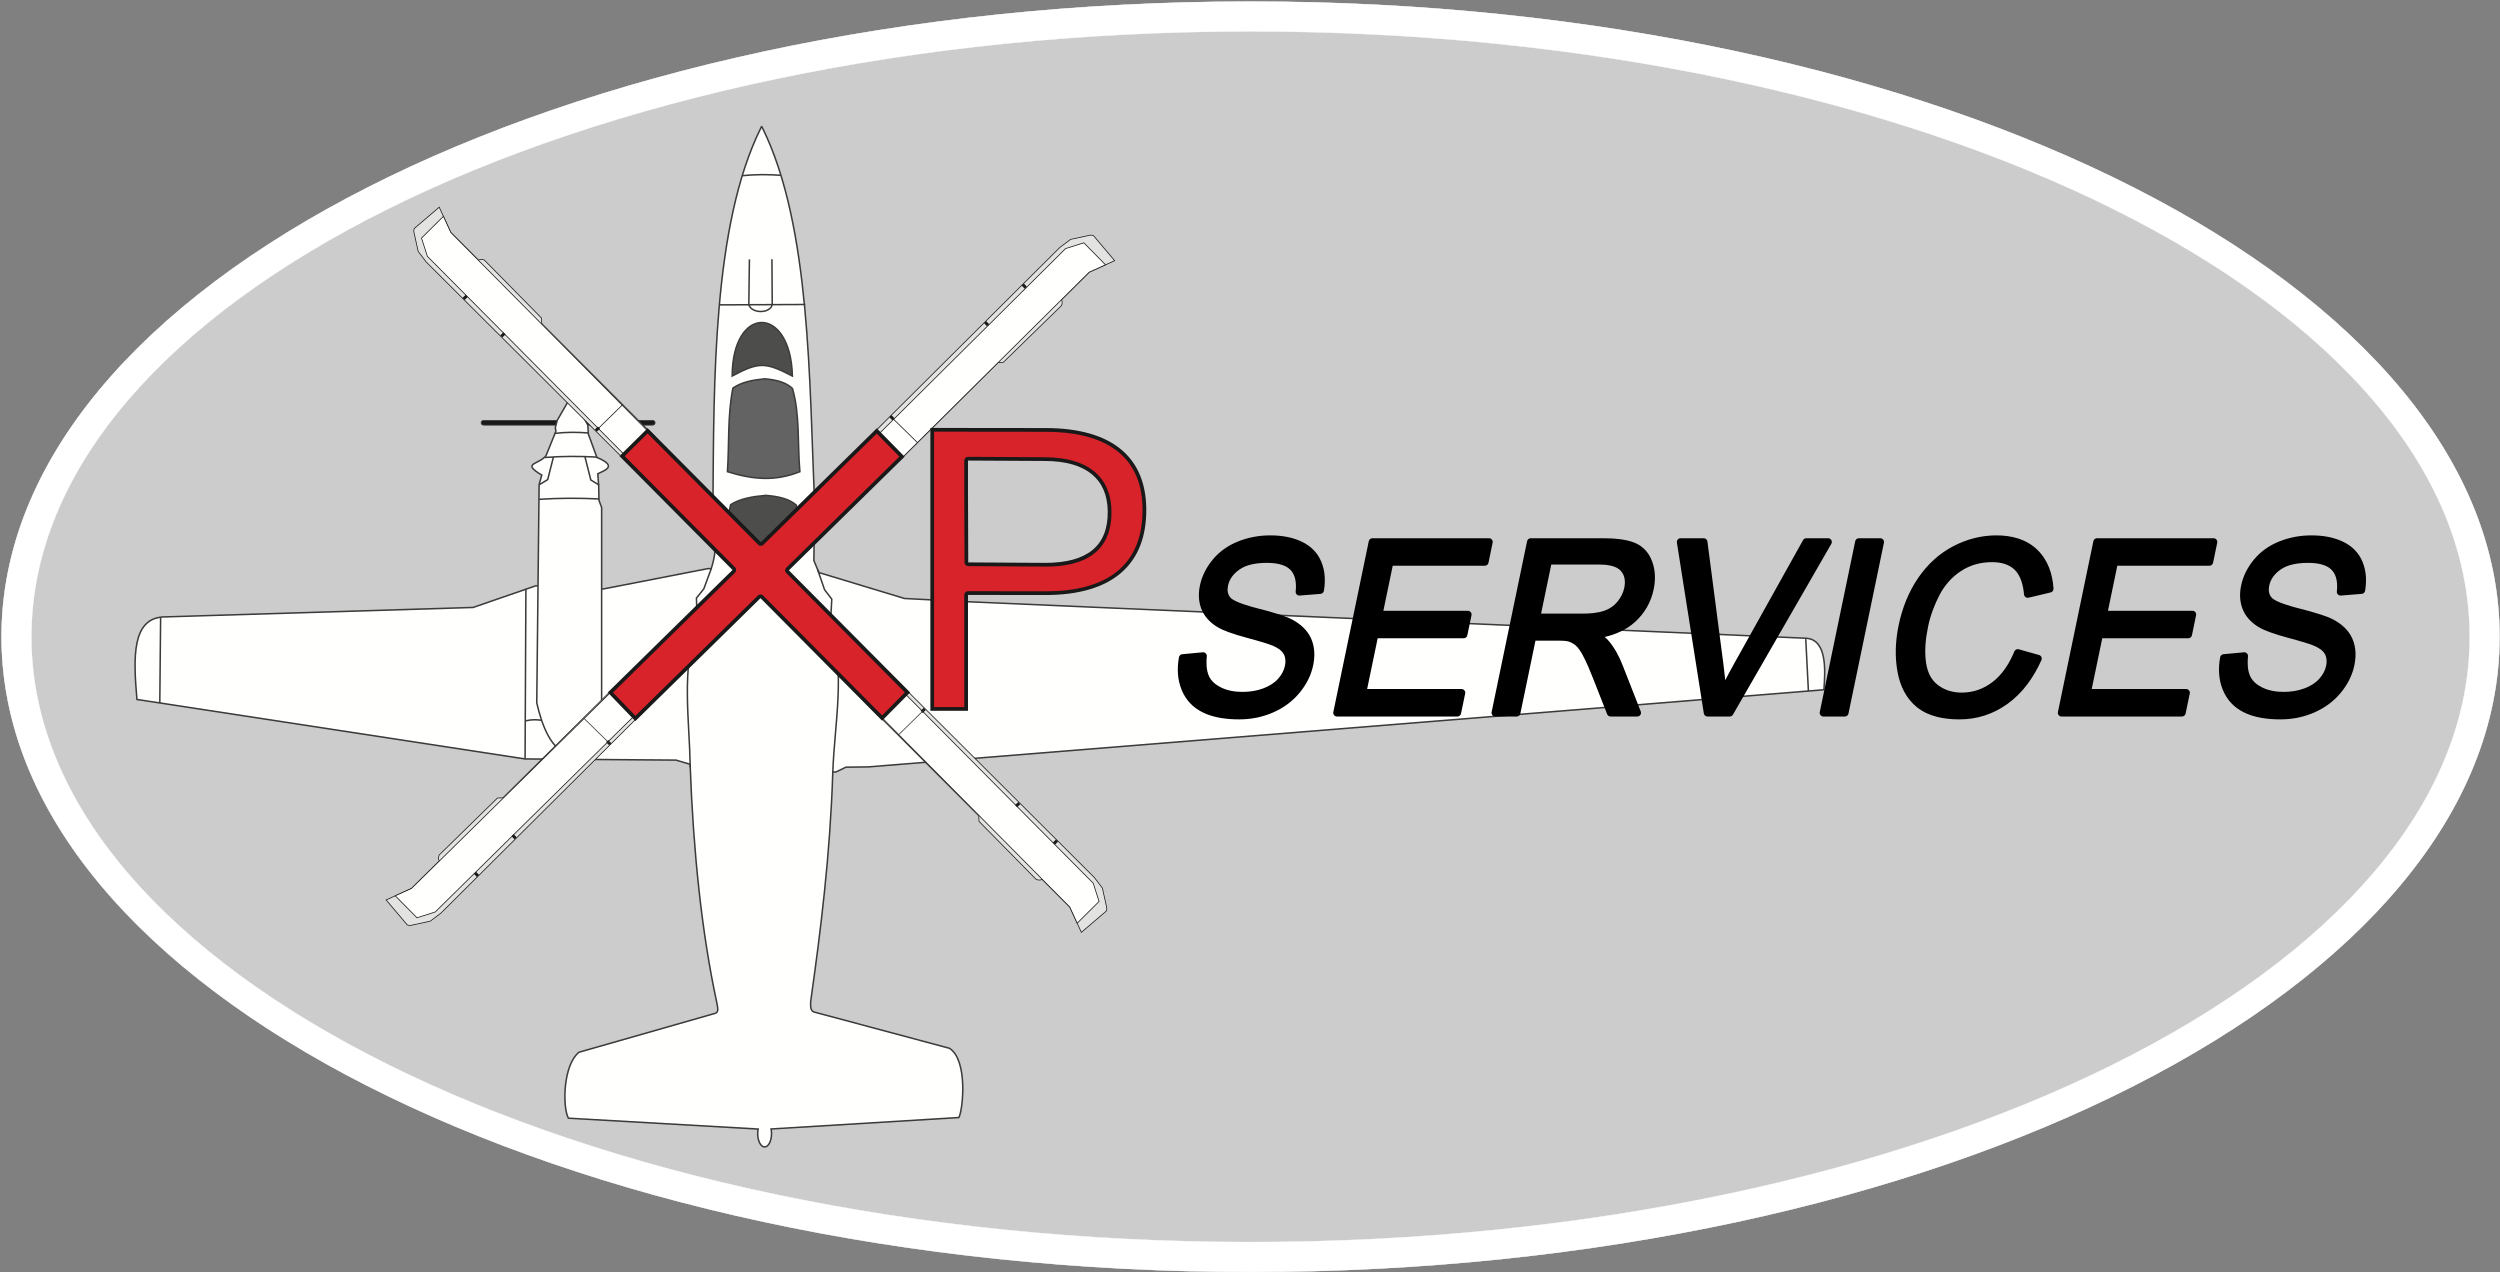 <?xml version="1.0" encoding="UTF-8"?>
<svg width="1627px" height="828px" viewBox="0 0 1627 828" version="1.1" xmlns="http://www.w3.org/2000/svg" xmlns:xlink="http://www.w3.org/1999/xlink">
    <rect x="0" y="0" width="1627" height="828" fill="#808080" stroke="none"/>
    <!-- Generator: Sketch 59 (86127) - https://sketch.com -->
    <title>Group 2</title>
    <desc>Created with Sketch.</desc>
    <g id="Page-1" stroke="none" stroke-width="1" fill="none" fill-rule="evenodd">
        <g id="Group-2" transform="translate(1, 1)">
            <g id="Group">
                <path d="M812.856,0 C1261.784,0 1625.712,185.078 1625.712,413.383 C1625.712,641.688 1261.784,826.766 812.856,826.766 C363.928,826.766 0,641.688 0,413.383 C0,185.078 363.928,0 812.856,0" id="Fill-1" fill="#CBCCCB"></path>
                <path d="M462.99,327.517 C463.601,247.534 462.838,145.537 494.102,82.404 C494.793,81.004 494.583,80.964 495.266,82.353 C526.872,146.554 525.568,249.007 529.187,326.464 L528.659,363.779 L531.909,371.62 L587.621,388.492 L628.433,390.599 L1174.125,414.357 C1188.583,414.94 1186.739,436.535 1186.004,447.889 L564.249,498.089 L549.498,498.28 L543.175,501.345 L540.982,501.492 C539.294,555.473 533.047,605.123 526.599,650.656 C526.423,654.152 526.487,656.547 528.514,657.553 L616.939,681.24 C629.089,688.983 625.673,721.564 623.022,726.29 L500.831,733.732 C501.014,734.676 501.114,735.697 501.114,736.764 C501.114,741.552 499.099,745.434 496.612,745.434 C494.125,745.434 492.11,741.552 492.11,736.764 C492.11,735.718 492.206,734.714 492.383,733.785 L368.903,726.72 C364.976,719.312 365.454,692.072 375.801,683.802 L464.322,658.51 C466.996,657.975 466.071,654.59 465.375,650.941 C455.784,606.374 450.194,553.807 448.133,496.401 L438.942,493.681 L340.65,492.915 L88.116,454.211 C85.811,427.035 84.509,400.555 106.586,400.466 L306.911,394.334 L347.63,380.252 L391.316,382.359 L459.72,369.043 L461.885,369.077 C462.954,365.645 463.788,362.132 464.179,359.036 L462.99,327.517 Z" id="Fill-2" fill="#FFFFFE"></path>
                <path d="M462.99,327.517 C463.601,247.534 462.838,145.537 494.102,82.404 C494.793,81.004 494.583,80.964 495.266,82.353 C526.872,146.554 525.568,249.007 529.187,326.464 L528.659,363.779 L531.909,371.62 L587.621,388.492 L628.433,390.599 L1174.125,414.357 C1188.583,414.94 1186.739,436.535 1186.004,447.889 L564.249,498.089 L549.498,498.28 L543.175,501.345 L540.982,501.492 C539.294,555.473 533.047,605.123 526.599,650.656 C526.423,654.152 526.487,656.547 528.514,657.553 L616.939,681.24 C629.089,688.983 625.673,721.564 623.022,726.29 L500.831,733.732 C501.014,734.676 501.114,735.697 501.114,736.764 C501.114,741.552 499.099,745.434 496.612,745.434 C494.125,745.434 492.11,741.552 492.11,736.764 C492.11,735.718 492.206,734.714 492.383,733.785 L368.903,726.72 C364.976,719.312 365.454,692.072 375.801,683.802 L464.322,658.51 C466.996,657.975 466.071,654.59 465.375,650.941 C455.784,606.374 450.194,553.807 448.133,496.401 L438.942,493.681 L340.65,492.915 L88.116,454.211 C85.811,427.035 84.509,400.555 106.586,400.466 L306.911,394.334 L347.63,380.252 L391.316,382.359 L459.72,369.043 L461.885,369.077 C462.954,365.645 463.788,362.132 464.179,359.036 L462.99,327.517 Z" id="Stroke-3" stroke="#3B3B3B"></path>
                <path d="M103.53,400.663 L102.997,456.491 M341.341,468.09 C344.965,467.218 348.299,467.233 351.914,467.845 M341.255,382.191 L340.723,492.879 M1174.193,414.927 L1175.913,448.759 M531.057,369.574 L535.624,382.784 L540.331,388.936 L539.504,404.011 C549.374,436.854 542.118,469.658 540.983,501.491 M467.284,197.411 L523.114,197.166 M482,113.339 C490.661,112.467 498.628,112.481 507.265,113.094 M486.715,167.798 L486.329,197.327 C488.198,203.243 500.269,203.174 501.563,197.26 L501.372,167.702" id="Stroke-4" stroke="#3B3B3B"></path>
                <path d="M514.685,243.713 C496.93,234.516 492.874,234.516 475.502,243.713 C475.598,197.374 513.556,197.207 514.685,243.713 Z" id="Fill-5" fill="#4D4E4C"></path>
                <path d="M514.685,243.713 C496.93,234.516 492.874,234.516 475.502,243.713 C475.598,197.374 513.556,197.207 514.685,243.713 Z" id="Stroke-6" stroke="#3B3B3B"></path>
                <path d="M475.974,251.566 C481.658,247.639 488.778,246.297 496.762,245.531 C504.379,246.232 510.318,247.75 514.726,251.805 C519.693,268.81 517.952,287.924 519.564,305.982 C503.757,312.209 489.674,311.347 472.43,305.982 C473.612,287.844 472.398,269.513 475.974,251.566 Z" id="Fill-7" fill="#626362"></path>
                <path d="M475.974,251.566 C481.658,247.639 488.778,246.297 496.762,245.531 C504.379,246.232 510.318,247.75 514.726,251.805 C519.693,268.81 517.952,287.924 519.564,305.982 C503.757,312.209 489.674,311.347 472.43,305.982 C473.612,287.844 472.398,269.513 475.974,251.566 Z" id="Stroke-8" stroke="#3B3B3B"></path>
                <path d="M474.508,327.42 C480.769,323.492 488.613,322.15 497.408,321.384 C505.799,322.085 512.342,323.603 517.198,327.659 C520.163,336.875 523.811,358.202 512.845,358.314 L478.063,358.675 C466.703,358.792 472.274,337.59 474.508,327.42 Z" id="Fill-9" fill="#4D4E4C"></path>
                <path d="M474.508,327.42 C480.769,323.492 488.613,322.15 497.408,321.384 C505.799,322.085 512.342,323.603 517.198,327.659 C520.163,336.875 523.811,358.202 512.845,358.314 L478.063,358.675 C466.703,358.792 472.274,337.59 474.508,327.42 Z" id="Stroke-10" stroke="#3B3B3B"></path>
                <path d="M313.64,272.599 L423.812,272.599 C424.656,272.599 425.346,273.288 425.346,274.132 C425.346,274.975 424.656,275.665 423.812,275.665 L313.64,275.665 C312.797,275.665 312.108,274.975 312.108,274.132 C312.108,273.288 312.797,272.599 313.64,272.599 Z" id="Fill-11" fill="#1A1919"></path>
                <path d="M313.64,272.599 L423.812,272.599 C424.656,272.599 425.346,273.288 425.346,274.132 C425.346,274.975 424.656,275.665 423.812,275.665 L313.64,275.665 C312.797,275.665 312.108,274.975 312.108,274.132 C312.108,273.288 312.797,272.599 313.64,272.599 Z" id="Stroke-12" stroke="#3B3B3B" stroke-width="0.5"></path>
                <path d="M370.234,490.219 C384.188,486.068 389.904,470.803 390.543,455.922 L390.539,329.271 L388.815,324.672 L388.624,315.283 L388.045,307.33 C392.356,305.127 401.458,302.54 387.47,296.696 L381.863,281.416 L381.576,275.716 L372.121,258.272 C371.048,256.303 370.676,257.256 369.999,258.063 L361.646,272.553 L360.4,277.343 L360.783,279.642 L354.268,295.737 C348.967,301.709 338.299,300.207 351.584,308.191 L349.86,314.323 L348.321,456.395 C351.602,470.975 357.948,488.093 370.234,490.219 Z" id="Fill-13" fill="#FFFFFE"></path>
                <path d="M370.234,490.219 C384.188,486.068 389.904,470.803 390.543,455.922 L390.539,329.271 L388.815,324.672 L388.624,315.283 L388.045,307.33 C392.356,305.127 401.458,302.54 387.47,296.696 L381.863,281.416 L381.576,275.716 L372.121,258.272 C371.048,256.303 370.676,257.256 369.999,258.063 L361.646,272.553 L360.4,277.343 L360.783,279.642 L354.268,295.737 C348.967,301.709 338.299,300.207 351.584,308.191 L349.86,314.323 L348.321,456.395 C351.602,470.975 357.948,488.093 370.234,490.219 Z" id="Stroke-14" stroke="#3B3B3B"></path>
                <path d="M353.694,296.717 C365.305,295.845 375.987,295.86 387.568,296.472 M349.753,323.958 C363.19,323.086 375.553,323.101 388.955,323.714 M350.023,314.415 L355.44,311.131 L359.258,296.077 M388.933,314.675 L383.516,311.391 L379.699,296.337 M359.962,281.042 C367.588,280.17 374.605,280.185 382.211,280.798 M461.885,369.077 L457.056,382.193 L452.228,388.251 L452.755,403.34 C442.234,435.98 447.703,466.537 448.206,498.388" id="Stroke-15" stroke="#3B3B3B"></path>
                <path d="M566.77,281.455 L688.821,159.978 L695.719,154.804 L708.173,152.122 C709.244,151.905 710.241,152.086 710.808,152.552 L724.412,168.648 L707.886,176.121 L584.445,298.555 L566.77,281.455 Z" id="Fill-16" fill="#E3E4E2"></path>
                <path d="M566.77,281.455 L688.821,159.978 L695.719,154.804 L708.173,152.122 C709.244,151.905 710.241,152.086 710.808,152.552 L724.412,168.648 L707.886,176.121 L584.445,298.555 L566.77,281.455 Z" id="Stroke-17" stroke="#1A1919" stroke-width="0.5"></path>
                <path d="M646.851,234.994 L686.993,193.99 C690.241,192.767 690.776,195.204 689.866,197.822 L651.833,234.898 L646.851,234.994 Z" id="Fill-18" fill="#E3E4E2"></path>
                <path d="M646.851,234.994 L686.993,193.99 C690.241,192.767 690.776,195.204 689.866,197.822 L651.833,234.898 L646.851,234.994 Z" id="Stroke-19" stroke="#1A1919" stroke-width="0.5"></path>
                <polygon id="Fill-20" fill="#FFFFFE" points="568.889 283.506 692.489 160.767 704.368 157.03 718.465 171.337 707.886 176.121 584.445 298.555"></polygon>
                <polygon id="Stroke-21" stroke="#1A1919" stroke-width="0.5" points="568.889 283.506 692.489 160.767 704.368 157.03 718.465 171.337 707.886 176.121 584.445 298.555"></polygon>
                <polyline id="Fill-22" fill="#1A1919" points="577.763 270.464 579.184 269.125 581.127 271.19 579.704 272.528 577.763 270.464"></polyline>
                <polyline id="Fill-23" fill="#1A1919" points="639.41 209.292 640.832 207.955 642.774 210.019 641.352 211.357 639.41 209.292"></polyline>
                <polyline id="Fill-24" fill="#1A1919" points="663.909 184.839 665.331 183.501 667.273 185.565 665.851 186.903 663.909 184.839"></polyline>
                <path d="M407.862,300.656 L276.357,169.473 L271.147,162.603 L268.399,150.163 C268.177,149.093 268.353,148.095 268.816,147.526 L284.84,133.837 L292.4,150.324 L424.869,282.892 L407.862,300.656 Z" id="Fill-25" fill="#E3E4E2"></path>
                <path d="M407.862,300.656 L276.357,169.473 L271.147,162.603 L268.399,150.163 C268.177,149.093 268.353,148.095 268.816,147.526 L284.84,133.837 L292.4,150.324 L424.869,282.892 L407.862,300.656 Z" id="Stroke-26" stroke="#1A1919" stroke-width="0.5"></path>
                <path d="M351.592,211.049 L310.379,171.123 C309.138,167.882 311.572,167.334 314.195,168.229 L351.47,206.068 L351.592,211.049 Z" id="Fill-27" fill="#E3E4E2"></path>
                <path d="M351.592,211.049 L310.379,171.123 C309.138,167.882 311.572,167.334 314.195,168.229 L351.47,206.068 L351.592,211.049 Z" id="Stroke-28" stroke="#1A1919" stroke-width="0.5"></path>
                <polygon id="Fill-29" fill="#FFFFFE" points="407.027 296.611 277.127 165.802 273.328 153.942 287.56 139.771 292.4 150.324 421.994 280.976"></polygon>
                <polygon id="Stroke-30" stroke="#1A1919" stroke-width="0.5" points="407.027 296.611 277.127 165.802 273.328 153.942 287.56 139.771 292.4 150.324 421.994 280.976"></polygon>
                <polyline id="Fill-31" fill="#1A1919" points="387.424 279.951 386.078 278.535 388.132 276.582 389.478 277.998 387.424 279.951"></polyline>
                <polyline id="Fill-32" fill="#1A1919" points="325.93 218.626 324.585 217.21 326.639 215.257 327.985 216.672 325.93 218.626"></polyline>
                <polyline id="Fill-33" fill="#1A1919" points="301.348 194.255 300.003 192.84 302.057 190.887 303.402 192.302 301.348 194.255"></polyline>
                <path d="M579.734,438.944 L711.239,570.127 L716.449,576.998 L719.197,589.437 C719.419,590.507 719.243,591.505 718.78,592.074 L702.756,605.763 L695.197,589.276 L562.727,456.708 L579.734,438.944 Z" id="Fill-34" fill="#E3E4E2"></path>
                <path d="M579.734,438.944 L711.239,570.127 L716.449,576.998 L719.197,589.437 C719.419,590.507 719.243,591.505 718.78,592.074 L702.756,605.763 L695.197,589.276 L562.727,456.708 L579.734,438.944 Z" id="Stroke-35" stroke="#1A1919" stroke-width="0.5"></path>
                <path d="M636.004,528.551 L677.217,568.477 C678.458,571.719 676.024,572.266 673.401,571.371 L636.126,533.532 L636.004,528.551 Z" id="Fill-36" fill="#E3E4E2"></path>
                <path d="M636.004,528.551 L677.217,568.477 C678.458,571.719 676.024,572.266 673.401,571.371 L636.126,533.532 L636.004,528.551 Z" id="Stroke-37" stroke="#1A1919" stroke-width="0.5"></path>
                <polygon id="Fill-38" fill="#FFFFFE" points="580.57 442.989 710.469 573.798 714.268 585.658 700.036 599.83 695.197 589.276 565.602 458.624"></polygon>
                <polygon id="Stroke-39" stroke="#1A1919" stroke-width="0.5" points="580.57 442.989 710.469 573.798 714.268 585.658 700.036 599.83 695.197 589.276 565.602 458.624"></polygon>
                <polyline id="Fill-40" fill="#1A1919" points="600.173 459.649 601.518 461.064 599.463 463.018 598.119 461.602 600.173 459.649"></polyline>
                <polyline id="Fill-41" fill="#1A1919" points="661.666 520.975 663.012 522.39 660.958 524.343 659.612 522.928 661.666 520.975"></polyline>
                <polyline id="Fill-42" fill="#1A1919" points="686.248 545.346 687.593 546.76 685.539 548.713 684.194 547.299 686.248 545.346"></polyline>
                <path d="M417.578,462.305 L285.892,593.308 L279.002,598.491 L266.551,601.191 C265.481,601.409 264.484,601.229 263.916,600.764 L250.289,584.688 L266.805,577.192 L399.878,445.23 L417.578,462.305 Z" id="Fill-43" fill="#E3E4E2"></path>
                <path d="M417.578,462.305 L285.892,593.308 L279.002,598.491 L266.551,601.191 C265.481,601.409 264.484,601.229 263.916,600.764 L250.289,584.688 L266.805,577.192 L399.878,445.23 L417.578,462.305 Z" id="Stroke-44" stroke="#1A1919" stroke-width="0.5"></path>
                <path d="M327.756,518.232 L287.672,559.292 C284.426,560.52 283.888,558.085 284.794,555.464 L322.774,518.334 L327.756,518.232 Z" id="Fill-45" fill="#E3E4E2"></path>
                <path d="M327.756,518.232 L287.672,559.292 C284.426,560.52 283.888,558.085 284.794,555.464 L322.774,518.334 L327.756,518.232 Z" id="Stroke-46" stroke="#1A1919" stroke-width="0.5"></path>
                <polygon id="Fill-47" fill="#FFFFFE" points="413.529 463.125 282.224 592.524 270.35 596.277 256.233 581.99 266.805 577.192 397.952 448.098"></polygon>
                <polygon id="Stroke-48" stroke="#1A1919" stroke-width="0.5" points="413.529 463.125 282.224 592.524 270.35 596.277 256.233 581.99 266.805 577.192 397.952 448.098"></polygon>
                <polyline id="Fill-49" fill="#1A1919" points="396.794 482.664 395.374 484.004 393.429 481.942 394.849 480.603 396.794 482.664"></polyline>
                <polyline id="Fill-50" fill="#1A1919" points="335.234 543.922 333.814 545.262 331.869 543.201 333.288 541.861 335.234 543.922"></polyline>
                <polyline id="Fill-51" fill="#1A1919" points="310.769 568.411 309.349 569.751 307.404 567.689 308.824 566.35 310.769 568.411"></polyline>
                <line x1="387.879" y1="278.342" x2="404.301" y2="262.264" id="Stroke-52" stroke="#1A1919" stroke-width="0.5"></line>
                <line x1="583.757" y1="477.227" x2="600.179" y2="461.149" id="Stroke-53" stroke="#3B3B3B" stroke-width="0.5"></line>
                <line x1="596.13" y1="287.106" x2="579.708" y2="271.029" id="Stroke-54" stroke="#1A1919" stroke-width="0.5"></line>
                <line x1="395.267" y1="482.399" x2="378.845" y2="466.321" id="Stroke-55" stroke="#3B3B3B" stroke-width="0.5"></line>
                <path d="M628.972,277.536 L679.629,277.575 C723.583,277.673 744.462,297.223 744.989,329.579 C745.589,366.454 722.764,386.145 679.831,386.25 L628.972,386.174 L628.972,461.595 L604.484,461.595 L604.484,277.517 L628.972,277.517 L628.972,277.536 Z M628.972,298.728 L628.972,320.076 L629.132,365.009 L679.343,365.319 C706.204,365.253 720.292,354.609 719.917,331.54 C719.589,311.297 706.525,299.065 679.026,299.003 L628.972,298.728 L628.972,298.728 Z" id="Fill-56" fill="#1A1919"></path>
                <path d="M628.67,279.943 L606.91,279.943 L606.91,459.168 L626.546,459.168 L626.546,386.174 C626.546,385.505 626.785,384.929 627.258,384.457 C627.731,383.984 628.307,383.746 628.976,383.747 L679.835,383.824 C716.413,383.878 743.205,369.114 742.563,329.619 C741.952,292.091 713.578,280.028 679.627,280.002 L628.97,279.962 C628.869,279.962 628.768,279.956 628.67,279.943 Z M628.986,296.302 L679.039,296.577 C692.606,296.652 707.976,299.629 716.366,311.4 C720.573,317.302 722.227,324.338 722.344,331.5 C722.785,358.654 704.1,367.899 679.328,367.746 L629.117,367.435 C627.789,367.427 626.71,366.345 626.706,365.017 L626.546,320.076 L626.546,298.728 C626.546,298.057 626.786,297.48 627.261,297.007 C627.737,296.535 628.315,296.298 628.986,296.302 L628.986,296.302 Z" id="Fill-57" fill="#D8232A"></path>
                <path d="M768.426,424.757 L781.741,423.515 C782.488,423.445 783.158,423.688 783.687,424.219 C784.215,424.75 784.455,425.422 784.382,426.168 C783.982,430.244 784.036,434.918 785.67,438.745 C787.142,442.192 790.039,444.557 793.306,446.235 C797.709,448.496 802.719,449.279 807.626,449.279 C812.302,449.279 816.936,448.6 821.318,446.928 C824.91,445.557 828.279,443.58 830.847,440.678 C832.995,438.25 834.586,435.461 835.248,432.269 C835.775,429.73 835.734,427.119 834.506,424.783 C833.155,422.214 830.124,420.457 827.566,419.325 C825.671,418.486 823.487,417.825 821.507,417.215 C817.81,416.077 814.07,415.045 810.334,414.041 C806.379,412.978 802.403,411.813 798.559,410.397 C795.964,409.441 793.175,408.296 790.833,406.813 C786.374,403.988 782.783,400.232 780.848,395.267 C778.936,390.36 778.852,385.16 779.913,380.048 C781.217,373.768 784.145,368.172 788.211,363.238 C792.638,357.866 798.216,353.996 804.668,351.402 C811.366,348.71 818.414,347.423 825.632,347.423 C832.737,347.423 840.037,348.495 846.466,351.657 C852.184,354.47 856.484,358.725 858.924,364.632 C861.404,370.638 861.677,377.132 860.597,383.484 C860.408,384.593 859.52,385.406 858.399,385.496 L844.821,386.583 C844.076,386.642 843.411,386.392 842.889,385.857 C842.368,385.322 842.136,384.65 842.215,383.907 C842.724,379.119 842.385,373.628 838.9,369.941 C835.209,366.039 828.519,365.319 823.464,365.319 C817.501,365.319 810.453,366.16 805.48,369.75 C801.888,372.344 799.13,375.67 798.216,380.076 C797.633,382.887 797.834,385.625 799.733,387.88 C802.351,390.989 813.959,394.045 817.784,395.009 C822.359,396.161 826.954,397.391 831.443,398.849 C834.321,399.785 837.459,400.877 840.127,402.317 C845.429,405.177 849.965,409.18 852.381,414.803 C854.743,420.303 854.81,426.223 853.609,432.013 C852.232,438.65 849.135,444.53 844.852,449.75 C840.194,455.429 834.376,459.667 827.657,462.621 C820.635,465.708 813.226,467.174 805.555,467.174 C797.54,467.174 788.781,466.162 781.535,462.516 C775.257,459.357 770.725,454.546 768.039,448.052 C765.227,441.25 764.963,433.919 766.264,426.74 C766.461,425.654 767.326,424.86 768.426,424.757 Z M905.381,367.182 L899.3,396.488 L954.273,396.488 C955.029,396.488 955.679,396.797 956.155,397.383 C956.632,397.969 956.802,398.668 956.649,399.407 L953.942,412.45 C953.706,413.588 952.729,414.383 951.567,414.383 L895.587,414.383 L888.732,447.415 L950.161,447.415 C950.917,447.415 951.566,447.725 952.043,448.31 C952.52,448.896 952.69,449.595 952.537,450.335 L949.83,463.377 C949.594,464.515 948.617,465.311 947.454,465.311 L869.105,465.311 C868.35,465.311 867.699,465.002 867.223,464.416 C866.746,463.83 866.575,463.131 866.729,462.392 L889.799,351.22 C890.035,350.082 891.013,349.287 892.175,349.287 L968.029,349.287 C968.785,349.287 969.434,349.596 969.911,350.181 C970.388,350.767 970.559,351.467 970.405,352.206 L967.698,365.248 C967.462,366.386 966.485,367.182 965.322,367.182 L905.381,367.182 Z M1043.313,413.556 C1044.339,414.386 1045.29,415.284 1046.096,416.254 C1049.895,420.824 1052.746,426.207 1054.911,431.721 L1066.796,461.998 C1067.098,462.768 1067.009,463.567 1066.542,464.251 C1066.077,464.935 1065.365,465.311 1064.538,465.311 L1047.176,465.311 C1046.158,465.311 1045.29,464.719 1044.917,463.772 L1035.829,440.637 C1033.844,435.586 1031.687,430.337 1029.129,425.546 C1027.953,423.343 1026.216,420.452 1024.234,418.876 C1022.8,417.736 1021.191,416.883 1019.429,416.381 C1017.364,415.929 1014.5,415.936 1012.402,415.936 L998.287,415.936 L988.442,463.377 C988.206,464.515 987.229,465.311 986.066,465.311 L972.127,465.311 C971.372,465.311 970.722,465.002 970.245,464.416 C969.769,463.83 969.598,463.131 969.752,462.392 L992.822,351.22 C993.058,350.082 994.035,349.287 995.197,349.287 L1041.757,349.287 C1048.458,349.287 1057.276,349.726 1063.473,352.5 C1068.753,354.862 1072.24,359.038 1074.231,364.433 C1076.394,370.29 1076.468,376.442 1075.209,382.509 C1073.471,390.888 1069.415,398.001 1063.089,403.762 C1057.498,408.853 1050.574,411.857 1043.313,413.556 Z M1121.792,441.655 C1123.578,438.177 1125.434,434.735 1127.338,431.321 L1172.421,350.531 C1172.861,349.742 1173.636,349.287 1174.539,349.287 L1188.722,349.287 C1189.613,349.287 1190.378,349.728 1190.823,350.499 C1191.269,351.27 1191.27,352.153 1190.825,352.924 L1126.796,464.095 C1126.351,464.868 1125.585,465.311 1124.693,465.311 L1110.241,465.311 C1109.038,465.311 1108.032,464.451 1107.845,463.262 L1090.321,352.091 C1090.207,351.365 1090.396,350.695 1090.874,350.137 C1091.351,349.578 1091.984,349.287 1092.718,349.287 L1107.782,349.287 C1109.008,349.287 1110.03,350.184 1110.188,351.4 L1120.712,432.19 C1121.122,435.336 1121.489,438.493 1121.792,441.655 Z M1183.305,462.392 L1206.375,351.22 C1206.611,350.082 1207.588,349.287 1208.75,349.287 L1222.689,349.287 C1223.444,349.287 1224.094,349.596 1224.571,350.181 C1225.048,350.767 1225.218,351.467 1225.064,352.206 L1201.995,463.377 C1201.758,464.515 1200.781,465.311 1199.619,465.311 L1185.68,465.311 C1184.925,465.311 1184.275,465.002 1183.799,464.416 C1183.322,463.83 1183.151,463.131 1183.305,462.392 Z M1312.838,421.552 L1326.003,425.278 C1326.706,425.477 1327.232,425.925 1327.541,426.586 C1327.85,427.248 1327.855,427.939 1327.556,428.605 C1322.523,439.834 1315.424,449.981 1305.324,457.198 C1296.033,463.838 1285.627,467.174 1274.206,467.174 C1264.623,467.174 1254.302,465.477 1246.625,459.316 C1239.495,453.596 1235.685,445.568 1233.988,436.713 C1232.037,426.531 1232.527,416.094 1234.626,405.977 C1236.941,394.825 1241.043,384.205 1247.551,374.812 C1253.505,366.218 1261.034,359.22 1270.33,354.399 C1279.075,349.863 1288.418,347.423 1298.27,347.423 C1307.972,347.423 1317.454,349.742 1324.661,356.577 C1331.788,363.335 1334.784,372.414 1335.427,382.035 C1335.507,383.227 1334.73,384.281 1333.568,384.558 L1319.215,387.973 C1318.506,388.142 1317.83,388.009 1317.238,387.584 C1316.646,387.16 1316.304,386.562 1316.237,385.836 C1315.724,380.28 1314.241,373.726 1310.049,369.718 C1306.113,365.954 1300.702,364.852 1295.416,364.852 C1288.161,364.852 1281.358,366.61 1275.273,370.59 C1269.25,374.528 1264.619,379.801 1261.276,386.171 C1257.841,392.718 1255.275,399.643 1253.772,406.886 C1252.178,414.571 1251.299,422.949 1252.547,430.749 C1253.453,436.411 1255.702,441.527 1260.411,444.988 C1264.941,448.318 1270.081,449.745 1275.668,449.745 C1282.997,449.745 1289.531,447.49 1295.403,443.11 C1302.186,438.049 1306.755,430.694 1309.933,422.964 C1310.404,421.817 1311.646,421.214 1312.838,421.552 Z M1376.944,367.182 L1370.862,396.488 L1425.835,396.488 C1426.591,396.488 1427.241,396.797 1427.717,397.383 C1428.194,397.969 1428.365,398.668 1428.211,399.407 L1425.505,412.45 C1425.268,413.588 1424.291,414.383 1423.129,414.383 L1367.149,414.383 L1360.294,447.415 L1421.723,447.415 C1422.478,447.415 1423.129,447.725 1423.605,448.31 C1424.082,448.896 1424.252,449.595 1424.099,450.335 L1421.392,463.377 C1421.156,464.515 1420.179,465.311 1419.017,465.311 L1340.668,465.311 C1339.912,465.311 1339.262,465.002 1338.786,464.416 C1338.309,463.83 1338.138,463.131 1338.292,462.392 L1361.361,351.22 C1361.597,350.082 1362.575,349.287 1363.737,349.287 L1439.592,349.287 C1440.347,349.287 1440.997,349.596 1441.474,350.181 C1441.95,350.767 1442.121,351.467 1441.968,352.206 L1439.261,365.248 C1439.025,366.386 1438.047,367.182 1436.885,367.182 L1376.944,367.182 Z M1446.033,424.757 L1459.349,423.515 C1460.095,423.445 1460.766,423.688 1461.294,424.219 C1461.823,424.75 1462.062,425.422 1461.99,426.168 C1461.59,430.243 1461.643,434.918 1463.277,438.745 C1464.749,442.192 1467.647,444.557 1470.914,446.235 C1475.317,448.496 1480.325,449.279 1485.233,449.279 C1489.909,449.279 1494.543,448.6 1498.925,446.928 C1502.518,445.557 1505.886,443.58 1508.454,440.678 C1510.602,438.25 1512.193,435.461 1512.855,432.27 C1513.382,429.73 1513.341,427.119 1512.113,424.783 C1510.762,422.214 1507.733,420.457 1505.174,419.325 C1503.279,418.486 1501.095,417.825 1499.115,417.215 C1495.417,416.077 1491.677,415.045 1487.941,414.041 C1483.987,412.978 1480.01,411.813 1476.167,410.397 C1473.571,409.441 1470.783,408.296 1468.44,406.813 C1463.981,403.988 1460.391,400.232 1458.456,395.267 C1456.543,390.36 1456.46,385.16 1457.521,380.048 C1458.824,373.768 1461.753,368.172 1465.819,363.238 C1470.246,357.866 1475.824,353.996 1482.276,351.402 C1488.974,348.71 1496.022,347.423 1503.24,347.423 C1510.346,347.423 1517.644,348.495 1524.074,351.657 C1529.792,354.47 1534.091,358.725 1536.531,364.632 C1539.012,370.638 1539.285,377.131 1538.205,383.483 C1538.017,384.593 1537.128,385.406 1536.006,385.496 L1522.429,386.583 C1521.684,386.642 1521.019,386.392 1520.497,385.857 C1519.976,385.322 1519.743,384.65 1519.823,383.907 C1520.332,379.118 1519.993,373.628 1516.507,369.941 C1512.817,366.039 1506.126,365.319 1501.071,365.319 C1495.11,365.319 1488.06,366.16 1483.088,369.75 C1479.496,372.344 1476.737,375.67 1475.823,380.076 C1475.24,382.888 1475.441,385.624 1477.341,387.88 C1479.959,390.988 1491.566,394.045 1495.391,395.009 C1499.966,396.161 1504.562,397.391 1509.05,398.849 C1511.928,399.785 1515.066,400.877 1517.734,402.317 C1523.037,405.177 1527.573,409.179 1529.989,414.803 C1532.35,420.303 1532.418,426.224 1531.217,432.013 C1529.84,438.65 1526.743,444.53 1522.46,449.75 C1517.802,455.429 1511.983,459.667 1505.264,462.621 C1498.242,465.708 1490.834,467.174 1483.162,467.174 C1475.148,467.174 1466.388,466.162 1459.143,462.516 C1452.864,459.357 1448.333,454.546 1445.647,448.052 C1442.834,441.25 1442.57,433.92 1443.871,426.74 C1444.068,425.654 1444.933,424.86 1446.033,424.757 Z M1001.936,398.351 L1028.787,398.351 C1033.461,398.351 1038.838,397.989 1043.271,396.398 C1046.632,395.191 1049.461,393.254 1051.709,390.478 C1053.848,387.835 1055.381,384.885 1056.074,381.549 C1056.89,377.619 1056.597,373.766 1053.918,370.626 C1050.798,366.967 1044.243,366.406 1039.798,366.406 L1008.565,366.406 L1001.936,398.351 L1001.936,398.351 Z" id="Fill-58" fill="#000000"></path>
                <path d="M768.651,427.173 L781.967,425.931 C781.418,431.52 781.911,436.101 783.438,439.698 C784.971,443.269 787.892,446.167 792.198,448.393 C796.509,450.593 801.659,451.705 807.626,451.705 C812.932,451.705 817.774,450.877 822.183,449.195 C826.591,447.513 830.077,445.21 832.664,442.286 C835.252,439.361 836.915,436.178 837.624,432.763 C838.343,429.295 838.018,426.267 836.653,423.654 C835.283,421.066 832.58,418.892 828.548,417.106 C825.972,415.968 820.112,414.156 810.964,411.698 C801.815,409.24 795.543,406.936 792.131,404.763 C787.698,401.968 784.7,398.5 783.109,394.386 C781.493,390.271 781.231,385.639 782.289,380.541 C783.46,374.9 786.066,369.646 790.084,364.781 C794.107,359.89 799.251,356.19 805.574,353.654 C811.871,351.117 818.565,349.85 825.632,349.85 C833.408,349.85 840.006,351.17 845.395,353.835 C850.789,356.474 854.551,360.382 856.681,365.558 C858.816,370.707 859.314,376.556 858.205,383.077 L844.628,384.164 C845.374,377.151 844.054,371.846 840.663,368.275 C837.276,364.678 831.534,362.892 823.464,362.892 C815.051,362.892 808.576,364.522 804.06,367.783 C799.544,371.044 796.795,374.977 795.84,379.583 C795.013,383.568 795.7,386.855 797.877,389.443 C800.036,392.004 806.452,394.67 817.191,397.362 C827.924,400.079 835.188,402.434 838.975,404.452 C844.446,407.428 848.192,411.18 850.151,415.761 C852.116,420.315 852.468,425.569 851.233,431.52 C850.004,437.446 847.265,442.984 842.976,448.212 C838.688,453.439 833.273,457.502 826.68,460.4 C820.087,463.299 813.062,464.748 805.555,464.748 C796.067,464.748 788.426,463.272 782.625,460.348 C776.801,457.424 772.701,453.025 770.282,447.125 C767.833,441.251 767.306,434.6 768.651,427.173 Z M869.105,462.884 L892.175,351.713 L968.03,351.713 L965.323,364.755 L903.407,364.755 L896.318,398.914 L954.273,398.914 L951.567,411.957 L893.612,411.957 L885.75,449.842 L950.161,449.842 L947.454,462.884 L869.105,462.884 Z M972.127,462.884 L995.197,351.713 L1041.757,351.713 C1051.122,351.713 1058.03,352.722 1062.482,354.714 C1066.935,356.707 1070.092,360.227 1071.955,365.273 C1073.818,370.319 1074.101,375.909 1072.834,382.016 C1071.196,389.909 1067.395,396.559 1061.455,401.968 C1055.515,407.376 1047.372,410.792 1036.991,412.267 C1040.297,414.13 1042.699,415.994 1044.23,417.805 C1047.473,421.739 1050.287,426.681 1052.652,432.607 L1064.538,462.884 L1047.176,462.884 L1038.087,439.749 C1035.443,433.047 1033.151,427.949 1031.269,424.404 C1029.365,420.858 1027.527,418.4 1025.744,416.977 C1023.98,415.58 1022.057,414.596 1020.022,414.027 C1018.527,413.691 1015.997,413.509 1012.402,413.509 L996.312,413.509 L986.066,462.884 L972.127,462.884 Z M998.955,400.777 L1028.788,400.777 C1035.146,400.777 1040.23,400.079 1044.09,398.682 C1047.945,397.31 1051.121,395.085 1053.595,392.004 C1056.086,388.951 1057.703,385.639 1058.449,382.042 C1059.54,376.789 1058.657,372.441 1055.765,369.051 C1052.874,365.661 1047.55,363.979 1039.799,363.979 L1006.59,363.979 L998.955,400.777 Z M1110.241,462.884 L1092.718,351.713 L1107.782,351.713 L1118.306,432.504 C1119.14,438.973 1119.742,445.029 1120.033,450.696 C1122.909,444.615 1126.049,438.559 1129.457,432.504 L1174.539,351.713 L1188.722,351.713 L1124.693,462.884 L1110.241,462.884 Z M1185.68,462.884 L1208.75,351.713 L1222.689,351.713 L1199.619,462.884 L1185.68,462.884 Z M1312.178,423.886 L1325.343,427.613 C1319.925,439.698 1312.785,448.884 1303.914,455.225 C1295.042,461.564 1285.138,464.748 1274.206,464.748 C1262.909,464.748 1254.22,462.315 1248.143,457.424 C1242.061,452.56 1238.147,445.494 1236.371,436.257 C1234.602,426.992 1234.8,417.08 1237.002,406.47 C1239.403,394.903 1243.576,384.811 1249.545,376.194 C1255.515,367.576 1262.816,361.029 1271.448,356.552 C1280.08,352.075 1289.027,349.85 1298.27,349.85 C1308.785,349.85 1317.028,352.671 1322.992,358.338 C1328.981,364.005 1332.321,371.949 1333.006,382.197 L1318.653,385.613 C1317.907,377.539 1315.585,371.639 1311.726,367.964 C1307.872,364.264 1302.434,362.426 1295.416,362.426 C1287.37,362.426 1280.197,364.471 1273.945,368.559 C1267.692,372.649 1262.733,378.16 1259.128,385.044 C1255.494,391.953 1252.916,399.07 1251.397,406.393 C1249.436,415.839 1249.02,424.093 1250.151,431.132 C1251.277,438.197 1254.222,443.45 1258.975,446.943 C1263.727,450.437 1269.285,452.171 1275.668,452.171 C1283.444,452.171 1290.491,449.79 1296.854,445.055 C1303.222,440.293 1308.326,433.254 1312.178,423.886 Z M1340.667,462.884 L1363.737,351.713 L1439.592,351.713 L1436.885,364.755 L1374.969,364.755 L1367.88,398.914 L1425.835,398.914 L1423.129,411.957 L1365.174,411.957 L1357.312,449.842 L1421.723,449.842 L1419.017,462.884 L1340.667,462.884 Z M1446.259,427.173 L1459.574,425.931 C1459.026,431.52 1459.518,436.101 1461.046,439.698 C1462.58,443.269 1465.499,446.167 1469.806,448.393 C1474.118,450.593 1479.266,451.705 1485.233,451.705 C1490.54,451.705 1495.382,450.877 1499.79,449.195 C1504.199,447.513 1507.685,445.21 1510.272,442.286 C1512.86,439.361 1514.523,436.178 1515.231,432.763 C1515.951,429.295 1515.626,426.267 1514.26,423.654 C1512.89,421.066 1510.187,418.892 1506.156,417.106 C1503.58,415.968 1497.72,414.156 1488.571,411.698 C1479.422,409.24 1473.151,406.936 1469.738,404.763 C1465.306,401.968 1462.309,398.5 1460.717,394.386 C1459.101,390.271 1458.839,385.639 1459.897,380.541 C1461.067,374.9 1463.674,369.646 1467.691,364.781 C1471.714,359.89 1476.859,356.19 1483.181,353.654 C1489.478,351.117 1496.173,349.85 1503.24,349.85 C1511.016,349.85 1517.613,351.17 1523.003,353.835 C1528.397,356.474 1532.159,360.382 1534.288,365.558 C1536.423,370.707 1536.921,376.556 1535.813,383.077 L1522.235,384.164 C1522.982,377.151 1521.661,371.846 1518.27,368.275 C1514.884,364.678 1509.141,362.892 1501.071,362.892 C1492.659,362.892 1486.183,364.522 1481.668,367.783 C1477.152,371.044 1474.403,374.977 1473.447,379.583 C1472.62,383.568 1473.307,386.855 1475.485,389.443 C1477.644,392.004 1484.06,394.67 1494.799,397.362 C1505.532,400.079 1512.795,402.434 1516.582,404.452 C1522.054,407.428 1525.799,411.18 1527.759,415.761 C1529.723,420.315 1530.076,425.569 1528.841,431.52 C1527.611,437.446 1524.872,442.984 1520.585,448.212 C1516.296,453.439 1510.88,457.502 1504.287,460.4 C1497.695,463.299 1490.67,464.748 1483.162,464.748 C1473.674,464.748 1466.033,463.272 1460.233,460.348 C1454.408,457.424 1450.309,453.025 1447.889,447.125 C1445.44,441.251 1444.913,434.6 1446.259,427.173 L1446.259,427.173 Z" id="Fill-59" fill="#000000"></path>
                <polyline id="Fill-60" fill="#1A1919" points="420.494 277.664 494.151 351.822 569.606 277.737 587.727 296.203 512.386 370.182 591.296 449.628 573.086 468.019 493.933 388.3 412.47 468.291 394.518 449.646 475.701 369.938 402.111 295.822 420.494 277.664"></polyline>
                <path d="M420.478,281.091 L405.547,295.839 L477.422,368.228 C477.895,368.704 478.131,369.283 478.127,369.953 C478.123,370.624 477.879,371.199 477.401,371.669 L397.933,449.695 L412.518,464.843 L492.233,386.569 C493.183,385.636 494.717,385.646 495.655,386.591 L573.084,464.573 L587.879,449.631 L510.665,371.892 C510.192,371.416 509.956,370.837 509.96,370.166 C509.964,369.496 510.208,368.92 510.687,368.45 L584.297,296.172 L569.574,281.169 L495.851,353.554 C494.901,354.486 493.368,354.477 492.43,353.532 L420.478,281.091" id="Fill-61" fill="#D8232A"></path>
                <path d="M812.856,0 C1261.784,0 1625.712,185.078 1625.712,413.383 C1625.712,641.688 1261.784,826.766 812.856,826.766 C363.928,826.766 0,641.688 0,413.383 C0,185.078 363.928,0 812.856,0 Z M812.856,19.427 C1251.055,19.427 1606.286,195.807 1606.286,413.383 C1606.286,630.959 1251.055,807.339 812.856,807.339 C374.656,807.339 19.426,630.959 19.426,413.383 C19.426,195.807 374.656,19.427 812.856,19.427 Z" id="Fill-62" fill="#FFFFFF"></path>
                <path d="M812.856,0 C1261.784,0 1625.712,185.078 1625.712,413.383 C1625.712,641.688 1261.784,826.766 812.856,826.766 C363.928,826.766 0,641.688 0,413.383 C0,185.078 363.928,0 812.856,0 Z M812.856,19.427 C1251.055,19.427 1606.286,195.807 1606.286,413.383 C1606.286,630.959 1251.055,807.339 812.856,807.339 C374.656,807.339 19.426,630.959 19.426,413.383 C19.426,195.807 374.656,19.427 812.856,19.427 Z" id="Stroke-63" stroke="#FFFFFF" stroke-width="0.216"></path>
            </g>
        </g>
    </g>
</svg>